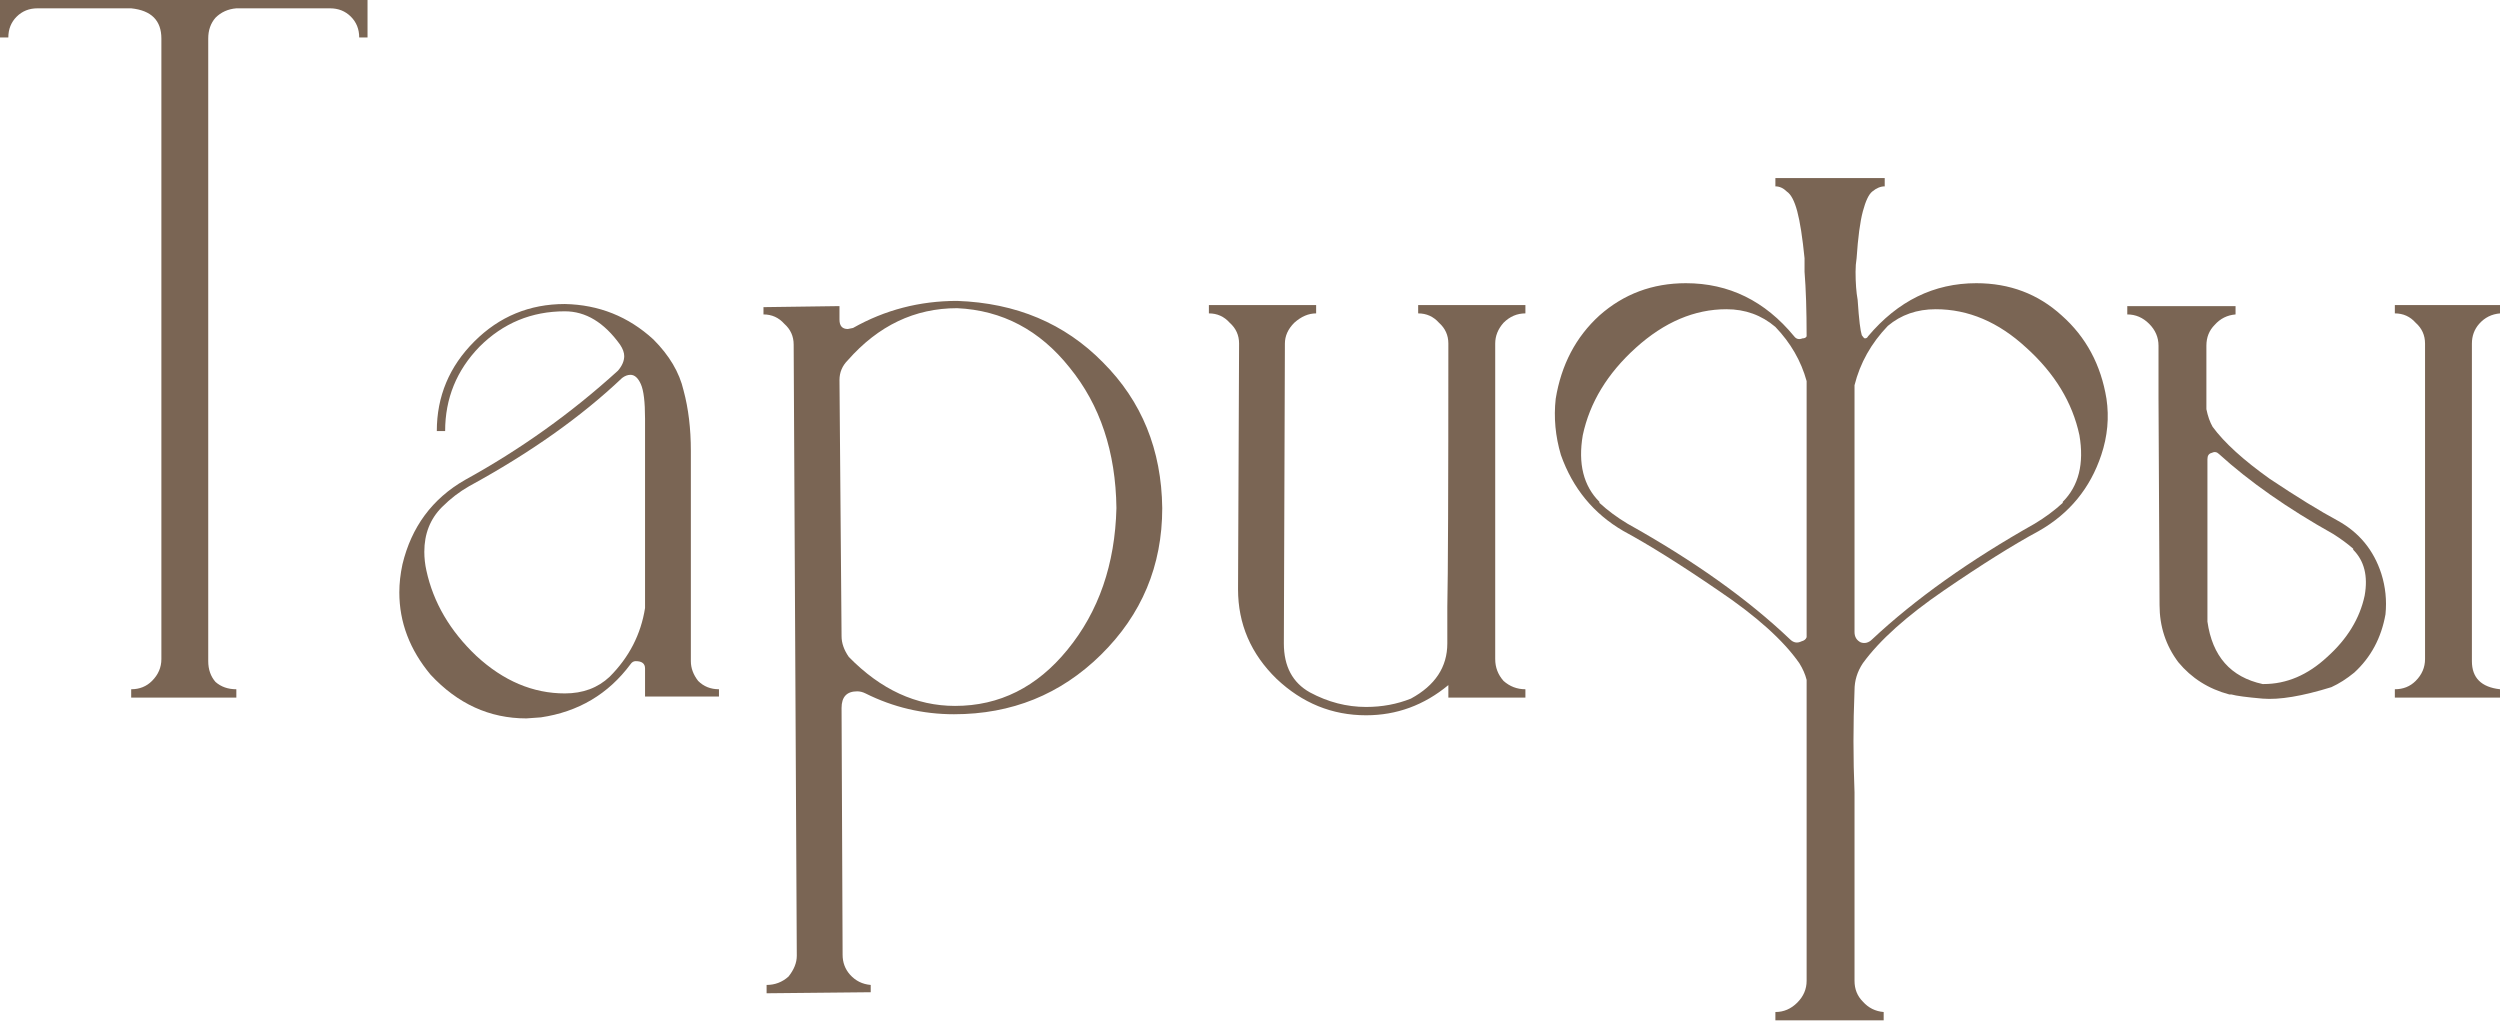 <?xml version="1.0" encoding="UTF-8"?> <svg xmlns="http://www.w3.org/2000/svg" width="1251" height="511" viewBox="0 0 1251 511" fill="none"> <path d="M118.267 349.07H65.646V344.902C69.814 344.902 73.287 343.512 76.066 340.734C79.192 337.608 80.755 333.961 80.755 329.793V19.277C80.755 10.246 75.719 5.21 65.646 4.168H18.756C14.588 4.168 11.115 5.557 8.336 8.336C5.557 11.115 4.168 14.588 4.168 18.756H0V0H183.913V18.756H179.745C179.745 14.588 178.356 11.115 175.577 8.336C172.798 5.557 169.325 4.168 165.157 4.168H118.267C114.099 4.515 110.626 6.078 107.847 8.857C105.416 11.636 104.2 15.109 104.2 19.277V330.835C104.2 335.003 105.416 338.476 107.847 341.255C110.626 343.686 114.099 344.902 118.267 344.902V349.07Z" fill="#7A6554"></path> <path d="M263.386 359.49C244.977 359.49 229 352.196 215.454 337.608C205.034 325.104 199.824 311.384 199.824 296.449C199.824 291.934 200.345 287.245 201.387 282.382C205.902 263.626 216.322 249.559 232.647 240.181C260.433 224.898 285.962 206.663 309.234 185.476C311.318 183.045 312.36 180.613 312.36 178.182C312.36 176.445 311.665 174.535 310.276 172.451C302.287 161.336 293.083 155.779 282.663 155.779C265.991 155.779 251.75 161.684 239.941 173.493C228.479 185.302 222.748 199.369 222.748 215.694H218.58C218.58 198.327 224.832 183.392 237.336 170.888C249.84 158.384 264.949 152.132 282.663 152.132C299.682 152.479 314.444 158.384 326.948 169.846C334.936 177.835 339.973 186.344 342.057 195.375C344.488 204.406 345.704 214.478 345.704 225.593V330.835C345.704 334.308 346.919 337.608 349.351 340.734C352.129 343.512 355.603 344.902 359.771 344.902V348.549H322.78V334.482C322.78 332.05 321.217 330.835 318.091 330.835C317.049 330.835 316.18 331.356 315.486 332.398C304.371 347.333 289.436 356.19 270.68 358.969L263.386 359.49ZM282.663 346.986C291.693 346.986 299.161 344.207 305.066 338.65C314.791 328.925 320.696 317.462 322.78 304.264V209.442C322.78 201.106 322.085 195.375 320.696 192.249C319.306 189.123 317.57 187.56 315.486 187.56C314.096 187.56 312.707 188.081 311.318 189.123C290.825 208.574 265.296 226.635 234.731 243.307C229.868 246.086 225.353 249.559 221.185 253.727C215.28 259.632 212.328 267.099 212.328 276.13C212.328 279.256 212.675 282.382 213.37 285.508C216.843 301.485 225.179 315.726 238.378 328.23C251.924 340.734 266.685 346.986 282.663 346.986Z" fill="#7A6554"></path> <path d="M383.606 497.034V492.866C387.774 492.866 391.421 491.476 394.547 488.698C397.326 485.224 398.715 481.751 398.715 478.278L397.152 172.451C397.152 168.283 395.589 164.81 392.463 162.031C389.685 158.905 386.211 157.342 382.043 157.342V153.695L420.076 153.174V159.947C420.076 163.073 421.466 164.636 424.244 164.636L426.849 164.115C442.827 155.084 460.193 150.569 478.949 150.569C508.473 151.611 532.786 161.857 551.889 181.308C571.34 200.759 581.239 225.072 581.586 254.248C581.586 283.077 571.34 307.563 550.847 327.709C530.702 347.507 506.215 357.406 477.386 357.406C461.756 357.406 446.995 353.932 433.101 346.986C431.712 346.291 430.323 345.944 428.933 345.944C423.723 345.944 421.118 348.722 421.118 354.28L421.639 477.757C421.639 481.577 422.855 484.877 425.286 487.656C428.065 490.782 431.538 492.518 435.706 492.866V496.513L383.606 497.034ZM477.907 353.238C500.137 353.238 518.893 343.86 534.175 325.104C549.805 306.001 557.968 282.382 558.662 254.248C558.315 226.114 550.5 202.669 535.217 183.913C520.282 165.157 501.526 155.258 478.949 154.216C457.762 154.216 439.527 162.899 424.244 180.266C421.466 183.045 420.076 186.344 420.076 190.165L421.118 318.331C421.118 321.804 422.334 325.277 424.765 328.751C440.743 345.075 458.457 353.238 477.907 353.238Z" fill="#7A6554"></path> <path d="M683.6 357.927C666.581 357.927 651.646 351.848 638.794 339.692C625.943 327.188 619.517 312.252 619.517 294.886L620.038 171.93C620.038 167.762 618.475 164.289 615.35 161.51C612.571 158.384 609.097 156.821 604.929 156.821V152.653H658.592V156.821C654.772 156.821 651.125 158.384 647.651 161.51C644.525 164.636 642.962 168.109 642.962 171.93L642.441 321.978C642.441 333.44 646.783 341.602 655.466 346.465C664.497 351.327 673.875 353.759 683.6 353.759C691.589 353.759 699.057 352.369 706.003 349.591C718.16 342.991 724.238 333.787 724.238 321.978V303.743C724.586 288.46 724.759 244.523 724.759 171.93C724.759 167.762 723.196 164.289 720.07 161.51C717.292 158.384 713.818 156.821 709.65 156.821V152.653H763.313V156.821C759.145 156.821 755.498 158.384 752.372 161.51C749.594 164.636 748.204 168.109 748.204 171.93V329.793C748.204 333.961 749.594 337.608 752.372 340.734C755.498 343.512 759.145 344.902 763.313 344.902V349.07H724.759V342.818C712.603 352.89 698.883 357.927 683.6 357.927Z" fill="#7A6554"></path> <path d="M928.002 316.247C928.002 318.678 929.044 320.415 931.128 321.457C933.212 322.152 935.123 321.63 936.859 319.894C958.394 299.749 985.486 280.472 1018.14 262.063C1023.35 258.937 1028.03 255.464 1032.2 251.643V251.122C1040.19 243.133 1042.97 232.019 1040.54 217.778C1037.06 201.453 1028.21 186.865 1013.97 174.014C1000.07 161.163 984.965 154.737 968.64 154.737C959.262 154.737 951.274 157.516 944.674 163.073C936.338 171.756 930.781 181.655 928.002 192.77V316.247ZM904.036 340.213C903.342 337.434 902.126 334.655 900.389 331.877C892.401 320.415 878.855 308.258 859.751 295.407C840.995 282.556 825.192 272.657 812.34 265.71C797.405 257.027 786.985 244.349 781.08 227.677C778.302 218.299 777.433 208.921 778.475 199.543C781.254 182.524 788.548 168.63 800.357 157.863C812.514 147.096 826.928 141.712 843.6 141.712C865.135 141.712 883.196 150.569 897.784 168.283C898.826 169.672 900.216 170.02 901.952 169.325C902.994 169.325 903.689 168.978 904.036 168.283C904.036 155.432 903.689 144.664 902.994 135.981V129.208C901.952 118.788 900.737 110.973 899.347 105.763C897.958 100.553 896.221 97.253 894.137 95.864C892.401 94.127 890.49 93.259 888.406 93.259V89.091H943.111V93.259C941.027 93.259 938.943 94.127 936.859 95.864C935.123 97.253 933.56 100.553 932.17 105.763C930.781 110.973 929.739 118.788 929.044 129.208C928.697 131.292 928.523 133.55 928.523 135.981C928.523 141.538 928.871 146.227 929.565 150.048C929.913 155.258 930.26 159.252 930.607 162.031C930.955 164.81 931.302 166.72 931.649 167.762C932.344 168.804 932.865 169.325 933.212 169.325C933.907 169.325 934.428 168.978 934.775 168.283C949.711 150.569 967.772 141.712 988.959 141.712C1005.63 141.712 1019.87 147.096 1031.68 157.863C1043.84 168.63 1051.31 182.524 1054.08 199.543C1055.47 208.921 1054.61 218.299 1051.48 227.677C1045.92 244.349 1035.5 257.027 1020.22 265.71C1007.37 272.657 991.564 282.556 972.808 295.407C954.052 308.258 940.506 320.415 932.17 331.877C929.392 336.045 928.002 340.56 928.002 345.423C927.308 362.442 927.308 379.461 928.002 396.481V490.782C928.002 494.95 929.392 498.423 932.17 501.202C934.949 504.328 938.422 506.064 942.59 506.412V510.58H888.406V506.412C892.574 506.412 896.221 504.849 899.347 501.723C902.473 498.597 904.036 494.95 904.036 490.782V340.213ZM904.036 318.852V190.686C901.258 180.613 896.048 171.583 888.406 163.594C881.46 157.689 873.297 154.737 863.919 154.737C847.942 154.737 832.833 161.163 818.592 174.014C804.352 186.865 795.495 201.453 792.021 217.778C789.59 232.019 792.369 243.133 800.357 251.122V251.643C804.525 255.464 809.214 258.937 814.424 262.063C847.421 280.472 874.513 299.749 895.7 319.894C897.437 321.63 899.347 321.978 901.431 320.936C902.821 320.589 903.689 319.894 904.036 318.852Z" fill="#7A6554"></path> <path d="M1104.08 204.753C1104.78 208.226 1105.82 211.179 1107.21 213.61C1113.11 221.599 1122.67 230.282 1135.86 239.66C1149.41 248.691 1160.7 255.637 1169.73 260.5C1180.5 266.405 1187.79 275.262 1191.61 287.071C1193.7 293.67 1194.39 300.443 1193.7 307.39C1191.61 319.199 1186.4 328.924 1178.07 336.566C1174.25 339.692 1170.42 342.123 1166.6 343.86C1152.02 348.375 1140.55 350.285 1132.22 349.591C1124.23 348.896 1119.02 348.201 1116.59 347.507H1115.55C1105.13 344.728 1096.62 339.344 1090.02 331.356C1083.76 323.02 1080.64 313.468 1080.64 302.701L1080.12 199.022V172.972C1080.12 168.804 1078.55 165.157 1075.43 162.031C1072.3 158.905 1068.66 157.342 1064.49 157.342V153.174H1118.67V157.342C1114.5 157.689 1111.03 159.426 1108.25 162.552C1105.47 165.331 1104.08 168.804 1104.08 172.972V204.753ZM1132.22 342.297H1132.74C1144.2 342.297 1154.79 337.781 1164.52 328.751C1174.59 319.72 1180.84 309.474 1183.28 298.012C1185.01 288.287 1183.1 280.645 1177.54 275.088V274.567C1174.77 272.136 1171.47 269.704 1167.65 267.273C1144.72 254.422 1125.62 241.049 1110.34 227.156C1109.29 226.114 1108.08 225.94 1106.69 226.635C1105.3 226.982 1104.6 228.024 1104.6 229.761V311.037C1107.04 328.403 1116.24 338.823 1132.22 342.297ZM1251.01 349.07H1198.38V344.902C1202.55 344.902 1206.03 343.512 1208.8 340.734C1211.93 337.608 1213.49 333.961 1213.49 329.793V171.93C1213.49 167.762 1211.93 164.289 1208.8 161.51C1206.03 158.384 1202.55 156.821 1198.38 156.821V152.653H1251.01V156.821C1246.84 157.168 1243.36 158.905 1240.59 162.031C1238.15 164.81 1236.94 168.109 1236.94 171.93V330.835C1236.94 339.171 1241.63 343.86 1251.01 344.902V349.07Z" fill="#7A6554"></path> </svg> 